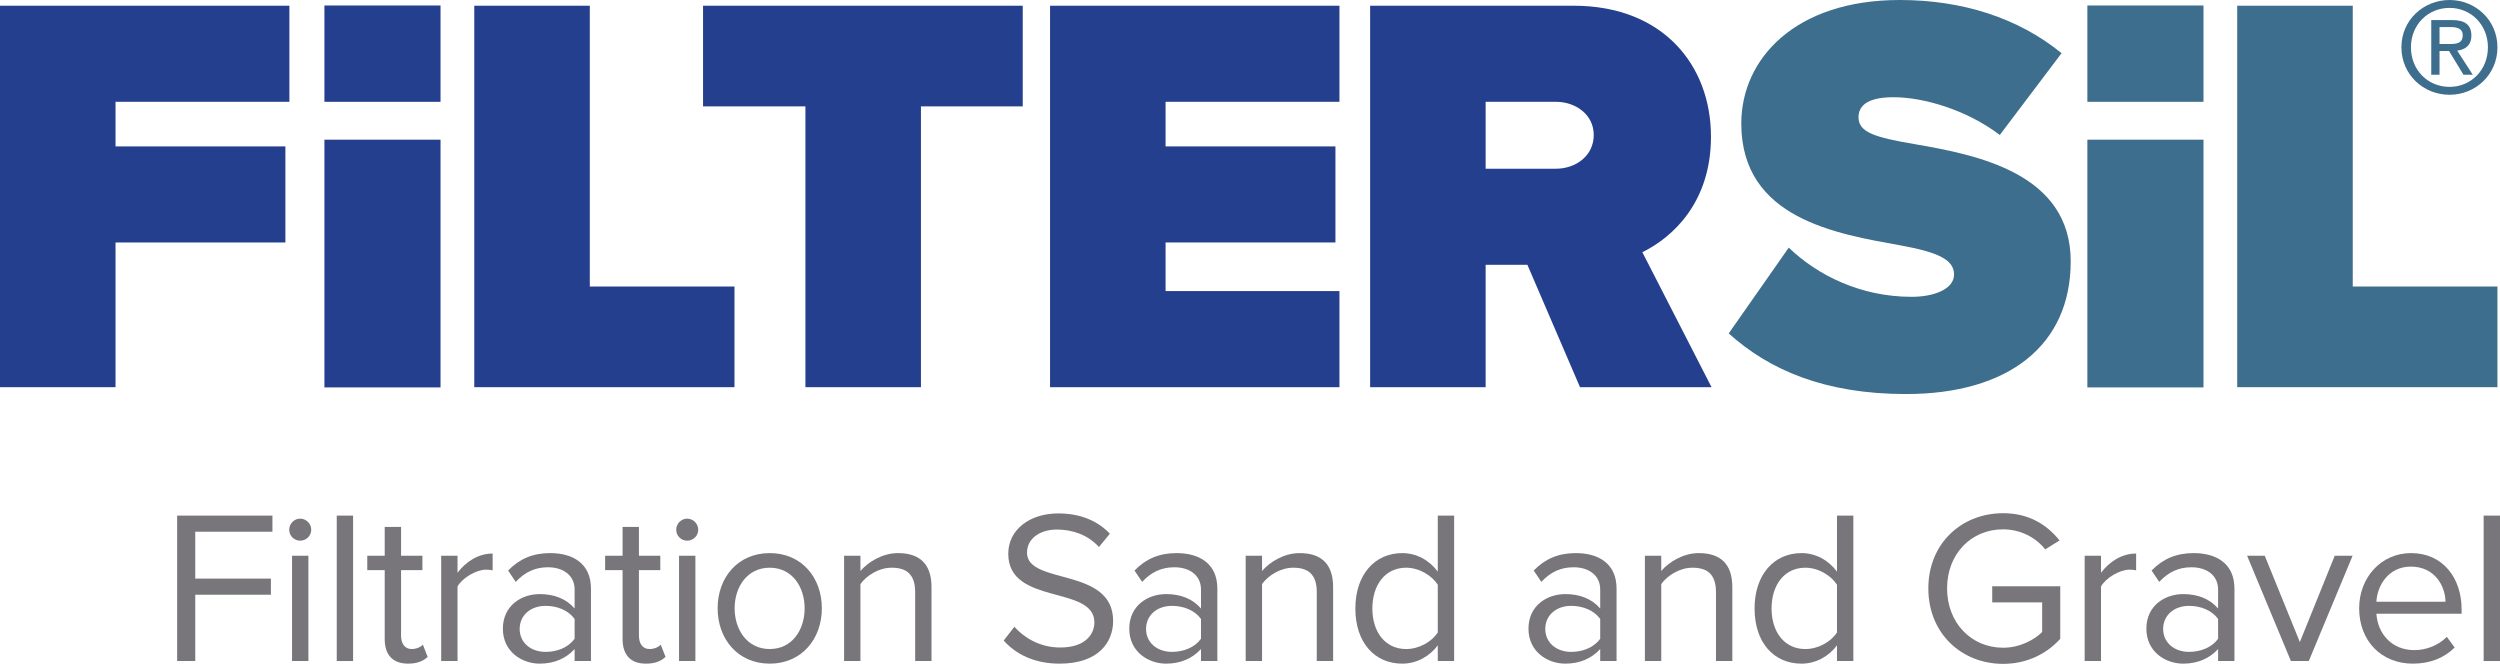 <?xml version="1.0" encoding="iso-8859-1"?>
<!-- Generator: Adobe Illustrator 25.0.1, SVG Export Plug-In . SVG Version: 6.00 Build 0)  -->
<svg version="1.1" id="Layer_1" xmlns="http://www.w3.org/2000/svg" xmlns:xlink="http://www.w3.org/1999/xlink" x="0px" y="0px"
	 viewBox="0 0 919.754 244.235" style="enable-background:new 0 0 919.754 244.235;" xml:space="preserve">
<g>
	<g>
		<path style="fill:#78767A;" d="M65.175,243.193v-53.504h35.055v5.937H71.833v17.246h27.835v5.936H71.833v24.386H65.175z"/>
		<path style="fill:#78767A;" d="M106.403,194.902c0-2.246,1.846-4.091,4.012-4.091c2.245,0,4.091,1.845,4.091,4.091
			s-1.846,4.011-4.091,4.011C108.249,198.913,106.403,197.149,106.403,194.902z M107.446,243.193v-38.744h6.017v38.744H107.446z"/>
		<path style="fill:#78767A;" d="M123.889,243.193v-53.504h6.016v53.504H123.889z"/>
		<path style="fill:#78767A;" d="M141.535,235.091v-25.349h-6.417v-5.294h6.417V193.86h6.017v10.588h7.861v5.294h-7.861v24.065
			c0,2.888,1.283,4.973,3.931,4.973c1.685,0,3.289-0.722,4.091-1.604l1.765,4.492c-1.524,1.444-3.689,2.487-7.22,2.487
			C144.423,244.155,141.535,240.866,141.535,235.091z"/>
		<path style="fill:#78767A;" d="M162.31,243.193v-38.744h6.016v6.257c3.129-4.091,7.621-7.059,12.915-7.059v6.176
			c-0.722-0.16-1.444-0.24-2.406-0.24c-3.69,0-8.744,3.048-10.509,6.177v27.434H162.31z"/>
		<path style="fill:#78767A;" d="M211.4,243.193v-4.412c-3.209,3.529-7.621,5.375-12.835,5.375c-6.577,0-13.556-4.412-13.556-12.835
			c0-8.663,6.979-12.754,13.556-12.754c5.295,0,9.706,1.685,12.835,5.294v-6.979c0-5.214-4.172-8.182-9.786-8.182
			c-4.653,0-8.423,1.684-11.872,5.374l-2.808-4.171c4.171-4.332,9.145-6.418,15.481-6.418c8.182,0,15,3.69,15,13.075v26.632H211.4z
			 M211.4,235.011v-7.3c-2.326-3.209-6.417-4.813-10.669-4.813c-5.615,0-9.546,3.53-9.546,8.503c0,4.894,3.931,8.423,9.546,8.423
			C204.983,239.823,209.074,238.219,211.4,235.011z"/>
		<path style="fill:#78767A;" d="M229.046,235.091v-25.349h-6.417v-5.294h6.417V193.86h6.017v10.588h7.861v5.294h-7.861v24.065
			c0,2.888,1.283,4.973,3.931,4.973c1.685,0,3.289-0.722,4.091-1.604l1.765,4.492c-1.524,1.444-3.689,2.487-7.22,2.487
			C231.933,244.155,229.046,240.866,229.046,235.091z"/>
		<path style="fill:#78767A;" d="M248.777,194.902c0-2.246,1.846-4.091,4.012-4.091c2.245,0,4.091,1.845,4.091,4.091
			s-1.846,4.011-4.091,4.011C250.623,198.913,248.777,197.149,248.777,194.902z M249.82,243.193v-38.744h6.017v38.744H249.82z"/>
		<path style="fill:#78767A;" d="M264.017,223.78c0-11.23,7.38-20.295,19.171-20.295c11.792,0,19.172,9.064,19.172,20.295
			s-7.38,20.375-19.172,20.375C271.397,244.155,264.017,235.011,264.017,223.78z M296.023,223.78c0-7.861-4.572-14.92-12.835-14.92
			c-8.262,0-12.914,7.059-12.914,14.92c0,7.941,4.652,15,12.914,15C291.451,238.78,296.023,231.722,296.023,223.78z"/>
		<path style="fill:#78767A;" d="M336.691,243.193v-25.348c0-6.818-3.449-8.984-8.664-8.984c-4.732,0-9.225,2.888-11.471,6.016
			v28.316h-6.016v-38.744h6.016v5.615c2.728-3.209,8.021-6.578,13.798-6.578c8.102,0,12.353,4.092,12.353,12.514v27.193H336.691z"/>
		<path style="fill:#78767A;" d="M369.256,235.652l3.931-5.054c3.529,3.931,9.305,7.62,16.846,7.62
			c9.545,0,12.594-5.134,12.594-9.225c0-13.797-31.686-6.177-31.686-25.268c0-8.824,7.861-14.84,18.369-14.84
			c8.183,0,14.52,2.728,19.012,7.46l-4.011,4.893c-4.011-4.411-9.626-6.417-15.482-6.417c-6.417,0-10.989,3.449-10.989,8.503
			c0,12.032,31.686,5.134,31.686,25.107c0,7.781-5.295,15.723-19.733,15.723C380.486,244.155,373.668,240.625,369.256,235.652z"/>
		<path style="fill:#78767A;" d="M441.849,243.193v-4.412c-3.208,3.529-7.62,5.375-12.834,5.375
			c-6.578,0-13.557-4.412-13.557-12.835c0-8.663,6.979-12.754,13.557-12.754c5.294,0,9.706,1.685,12.834,5.294v-6.979
			c0-5.214-4.171-8.182-9.786-8.182c-4.652,0-8.423,1.684-11.872,5.374l-2.808-4.171c4.172-4.332,9.145-6.418,15.482-6.418
			c8.182,0,15,3.69,15,13.075v26.632H441.849z M441.849,235.011v-7.3c-2.326-3.209-6.417-4.813-10.668-4.813
			c-5.615,0-9.546,3.53-9.546,8.503c0,4.894,3.931,8.423,9.546,8.423C435.432,239.823,439.523,238.219,441.849,235.011z"/>
		<path style="fill:#78767A;" d="M484.442,243.193v-25.348c0-6.818-3.449-8.984-8.663-8.984c-4.732,0-9.225,2.888-11.471,6.016
			v28.316h-6.017v-38.744h6.017v5.615c2.728-3.209,8.021-6.578,13.797-6.578c8.102,0,12.354,4.092,12.354,12.514v27.193H484.442z"/>
		<path style="fill:#78767A;" d="M528.961,243.193v-5.775c-2.889,3.931-7.621,6.738-13.075,6.738
			c-10.107,0-17.247-7.701-17.247-20.295c0-12.354,7.06-20.375,17.247-20.375c5.214,0,9.946,2.567,13.075,6.818v-20.615h6.016
			v53.504H528.961z M528.961,232.685v-17.567c-2.166-3.369-6.818-6.257-11.632-6.257c-7.781,0-12.434,6.417-12.434,15
			s4.652,14.92,12.434,14.92C522.142,238.78,526.795,236.053,528.961,232.685z"/>
		<path style="fill:#78767A;" d="M588.719,243.193v-4.412c-3.208,3.529-7.62,5.375-12.834,5.375
			c-6.578,0-13.557-4.412-13.557-12.835c0-8.663,6.979-12.754,13.557-12.754c5.294,0,9.706,1.685,12.834,5.294v-6.979
			c0-5.214-4.171-8.182-9.786-8.182c-4.652,0-8.423,1.684-11.872,5.374l-2.808-4.171c4.172-4.332,9.145-6.418,15.482-6.418
			c8.182,0,15,3.69,15,13.075v26.632H588.719z M588.719,235.011v-7.3c-2.326-3.209-6.417-4.813-10.668-4.813
			c-5.615,0-9.546,3.53-9.546,8.503c0,4.894,3.931,8.423,9.546,8.423C582.302,239.823,586.392,238.219,588.719,235.011z"/>
		<path style="fill:#78767A;" d="M631.311,243.193v-25.348c0-6.818-3.449-8.984-8.663-8.984c-4.732,0-9.225,2.888-11.471,6.016
			v28.316h-6.017v-38.744h6.017v5.615c2.728-3.209,8.021-6.578,13.797-6.578c8.102,0,12.354,4.092,12.354,12.514v27.193H631.311z"/>
		<path style="fill:#78767A;" d="M675.83,243.193v-5.775c-2.889,3.931-7.621,6.738-13.075,6.738
			c-10.107,0-17.247-7.701-17.247-20.295c0-12.354,7.06-20.375,17.247-20.375c5.214,0,9.946,2.567,13.075,6.818v-20.615h6.016
			v53.504H675.83z M675.83,232.685v-17.567c-2.166-3.369-6.818-6.257-11.632-6.257c-7.781,0-12.434,6.417-12.434,15
			s4.652,14.92,12.434,14.92C669.011,238.78,673.664,236.053,675.83,232.685z"/>
		<path style="fill:#78767A;" d="M709.437,216.481c0-16.604,12.272-27.674,27.514-27.674c9.466,0,16.043,4.171,20.776,10.026
			l-5.295,3.289c-3.369-4.332-9.064-7.38-15.481-7.38c-11.711,0-20.615,8.984-20.615,21.738c0,12.674,8.904,21.818,20.615,21.818
			c6.417,0,11.712-3.128,14.358-5.775v-10.909H732.94v-5.936h25.027v19.332c-4.974,5.534-12.273,9.225-21.017,9.225
			C721.71,244.235,709.437,233.085,709.437,216.481z"/>
		<path style="fill:#78767A;" d="M766.951,243.193v-38.744h6.016v6.257c3.129-4.091,7.62-7.059,12.915-7.059v6.176
			c-0.723-0.16-1.444-0.24-2.406-0.24c-3.69,0-8.744,3.048-10.509,6.177v27.434H766.951z"/>
		<path style="fill:#78767A;" d="M816.041,243.193v-4.412c-3.209,3.529-7.62,5.375-12.834,5.375
			c-6.578,0-13.557-4.412-13.557-12.835c0-8.663,6.979-12.754,13.557-12.754c5.294,0,9.706,1.685,12.834,5.294v-6.979
			c0-5.214-4.171-8.182-9.786-8.182c-4.652,0-8.423,1.684-11.872,5.374l-2.808-4.171c4.171-4.332,9.145-6.418,15.481-6.418
			c8.183,0,15.001,3.69,15.001,13.075v26.632H816.041z M816.041,235.011v-7.3c-2.326-3.209-6.417-4.813-10.669-4.813
			c-5.615,0-9.545,3.53-9.545,8.503c0,4.894,3.93,8.423,9.545,8.423C809.624,239.823,813.715,238.219,816.041,235.011z"/>
		<path style="fill:#78767A;" d="M842.831,243.193l-16.124-38.744h6.498l12.914,31.766l12.835-31.766h6.577l-16.123,38.744H842.831z
			"/>
		<path style="fill:#78767A;" d="M867.937,223.78c0-11.23,8.021-20.295,19.091-20.295c11.712,0,18.61,9.145,18.61,20.776v1.523
			h-31.364c0.481,7.3,5.615,13.396,13.957,13.396c4.412,0,8.904-1.765,11.952-4.894l2.888,3.931
			c-3.851,3.851-9.064,5.937-15.401,5.937C876.199,244.155,867.937,235.893,867.937,223.78z M886.948,208.459
			c-8.263,0-12.354,6.979-12.674,12.915h25.428C899.622,215.599,895.771,208.459,886.948,208.459z"/>
		<path style="fill:#78767A;" d="M913.738,243.193v-53.504h6.016v53.504H913.738z"/>
	</g>
	<g>
		<path style="fill:#253F8F;" d="M0,2.105h106.466v35.347H42.503v16.411h62.491v35.349H42.503v53.232H0V2.105z"/>
		<path style="fill:#253F8F;" d="M174.485,2.105h42.503v103.307h53.233v37.032h-95.736V2.105z"/>
		<path style="fill:#253F8F;" d="M296.313,39.136h-37.662V2.105h117.615v37.03h-37.45v103.308h-42.503V39.136z"/>
		<path style="fill:#253F8F;" d="M386.316,2.105h106.466v35.347h-63.963v16.411h62.491v35.349h-62.491v17.884h63.963v35.348H386.316
			V2.105z"/>
		<path style="fill:#253F8F;" d="M561.93,97.417h-15.359v45.026h-42.503V2.105h74.905c32.821,0,50.497,21.882,50.497,48.182
			c0,24.196-14.099,37.032-25.25,42.501l25.459,49.655h-48.392L561.93,97.417z M572.451,37.453h-25.88V62.07h25.88
			c7.153,0,13.887-4.629,13.887-12.414C586.338,42.082,579.604,37.453,572.451,37.453z"/>
		<path style="fill:#3D6E8D;" d="M658.089,91.105c10.521,10.099,26.301,18.095,45.236,18.095c7.997,0,15.571-2.736,15.571-8.207
			c0-5.47-5.892-8.205-19.779-10.73c-23.145-4.208-58.492-9.678-58.492-44.816C640.625,21.672,660.404,0,698.908,0
			c22.933,0,43.554,6.524,59.544,19.568l-22.724,30.087c-12.203-9.258-27.983-13.886-39.134-13.886
			c-10.521,0-12.836,3.787-12.836,7.363c0,5.471,5.68,7.364,20.621,9.889c23.142,3.997,57.438,10.73,57.438,43.133
			c0,30.929-22.933,48.813-60.595,48.813c-29.879,0-50.286-8.837-65.226-22.303L658.089,91.105z"/>
		<path style="fill:#3D6E8D;" d="M823.077,2.105h42.503v103.307h53.233v37.032h-95.736V2.105z"/>
		<g>
			<rect x="767.947" y="51.388" style="fill:#3D6E8D;" width="42.72" height="91.14"/>
			<rect x="767.947" y="2.021" style="fill:#3D6E8D;" width="42.72" height="35.437"/>
		</g>
		<g>
			<rect x="119.353" y="51.388" style="fill:#253F8F;" width="42.72" height="91.14"/>
			<rect x="119.353" y="2.021" style="fill:#253F8F;" width="42.72" height="35.437"/>
		</g>
		<g>
			<path style="fill:#3D6E8D;" d="M883.485,17.389C883.485,7.379,891.604,0,901.196,0c9.501,0,17.617,7.379,17.617,17.389
				c0,10.1-8.116,17.48-17.617,17.48C891.604,34.869,883.485,27.489,883.485,17.389z M901.196,31.962
				c7.888,0,14.113-6.18,14.113-14.573c0-8.256-6.225-14.483-14.113-14.483c-7.979,0-14.206,6.226-14.206,14.483
				C886.99,25.783,893.218,31.962,901.196,31.962z M897.508,27.489h-3.045V7.379h7.657c4.749,0,7.102,1.754,7.102,5.719
				c0,3.598-2.259,5.166-5.211,5.535l5.719,8.855h-3.414l-5.304-8.718h-3.504V27.489z M901.149,16.189
				c2.584,0,4.889-0.184,4.889-3.275c0-2.49-2.259-2.952-4.381-2.952h-4.15v6.226H901.149z"/>
		</g>
	</g>
</g>
</svg>
